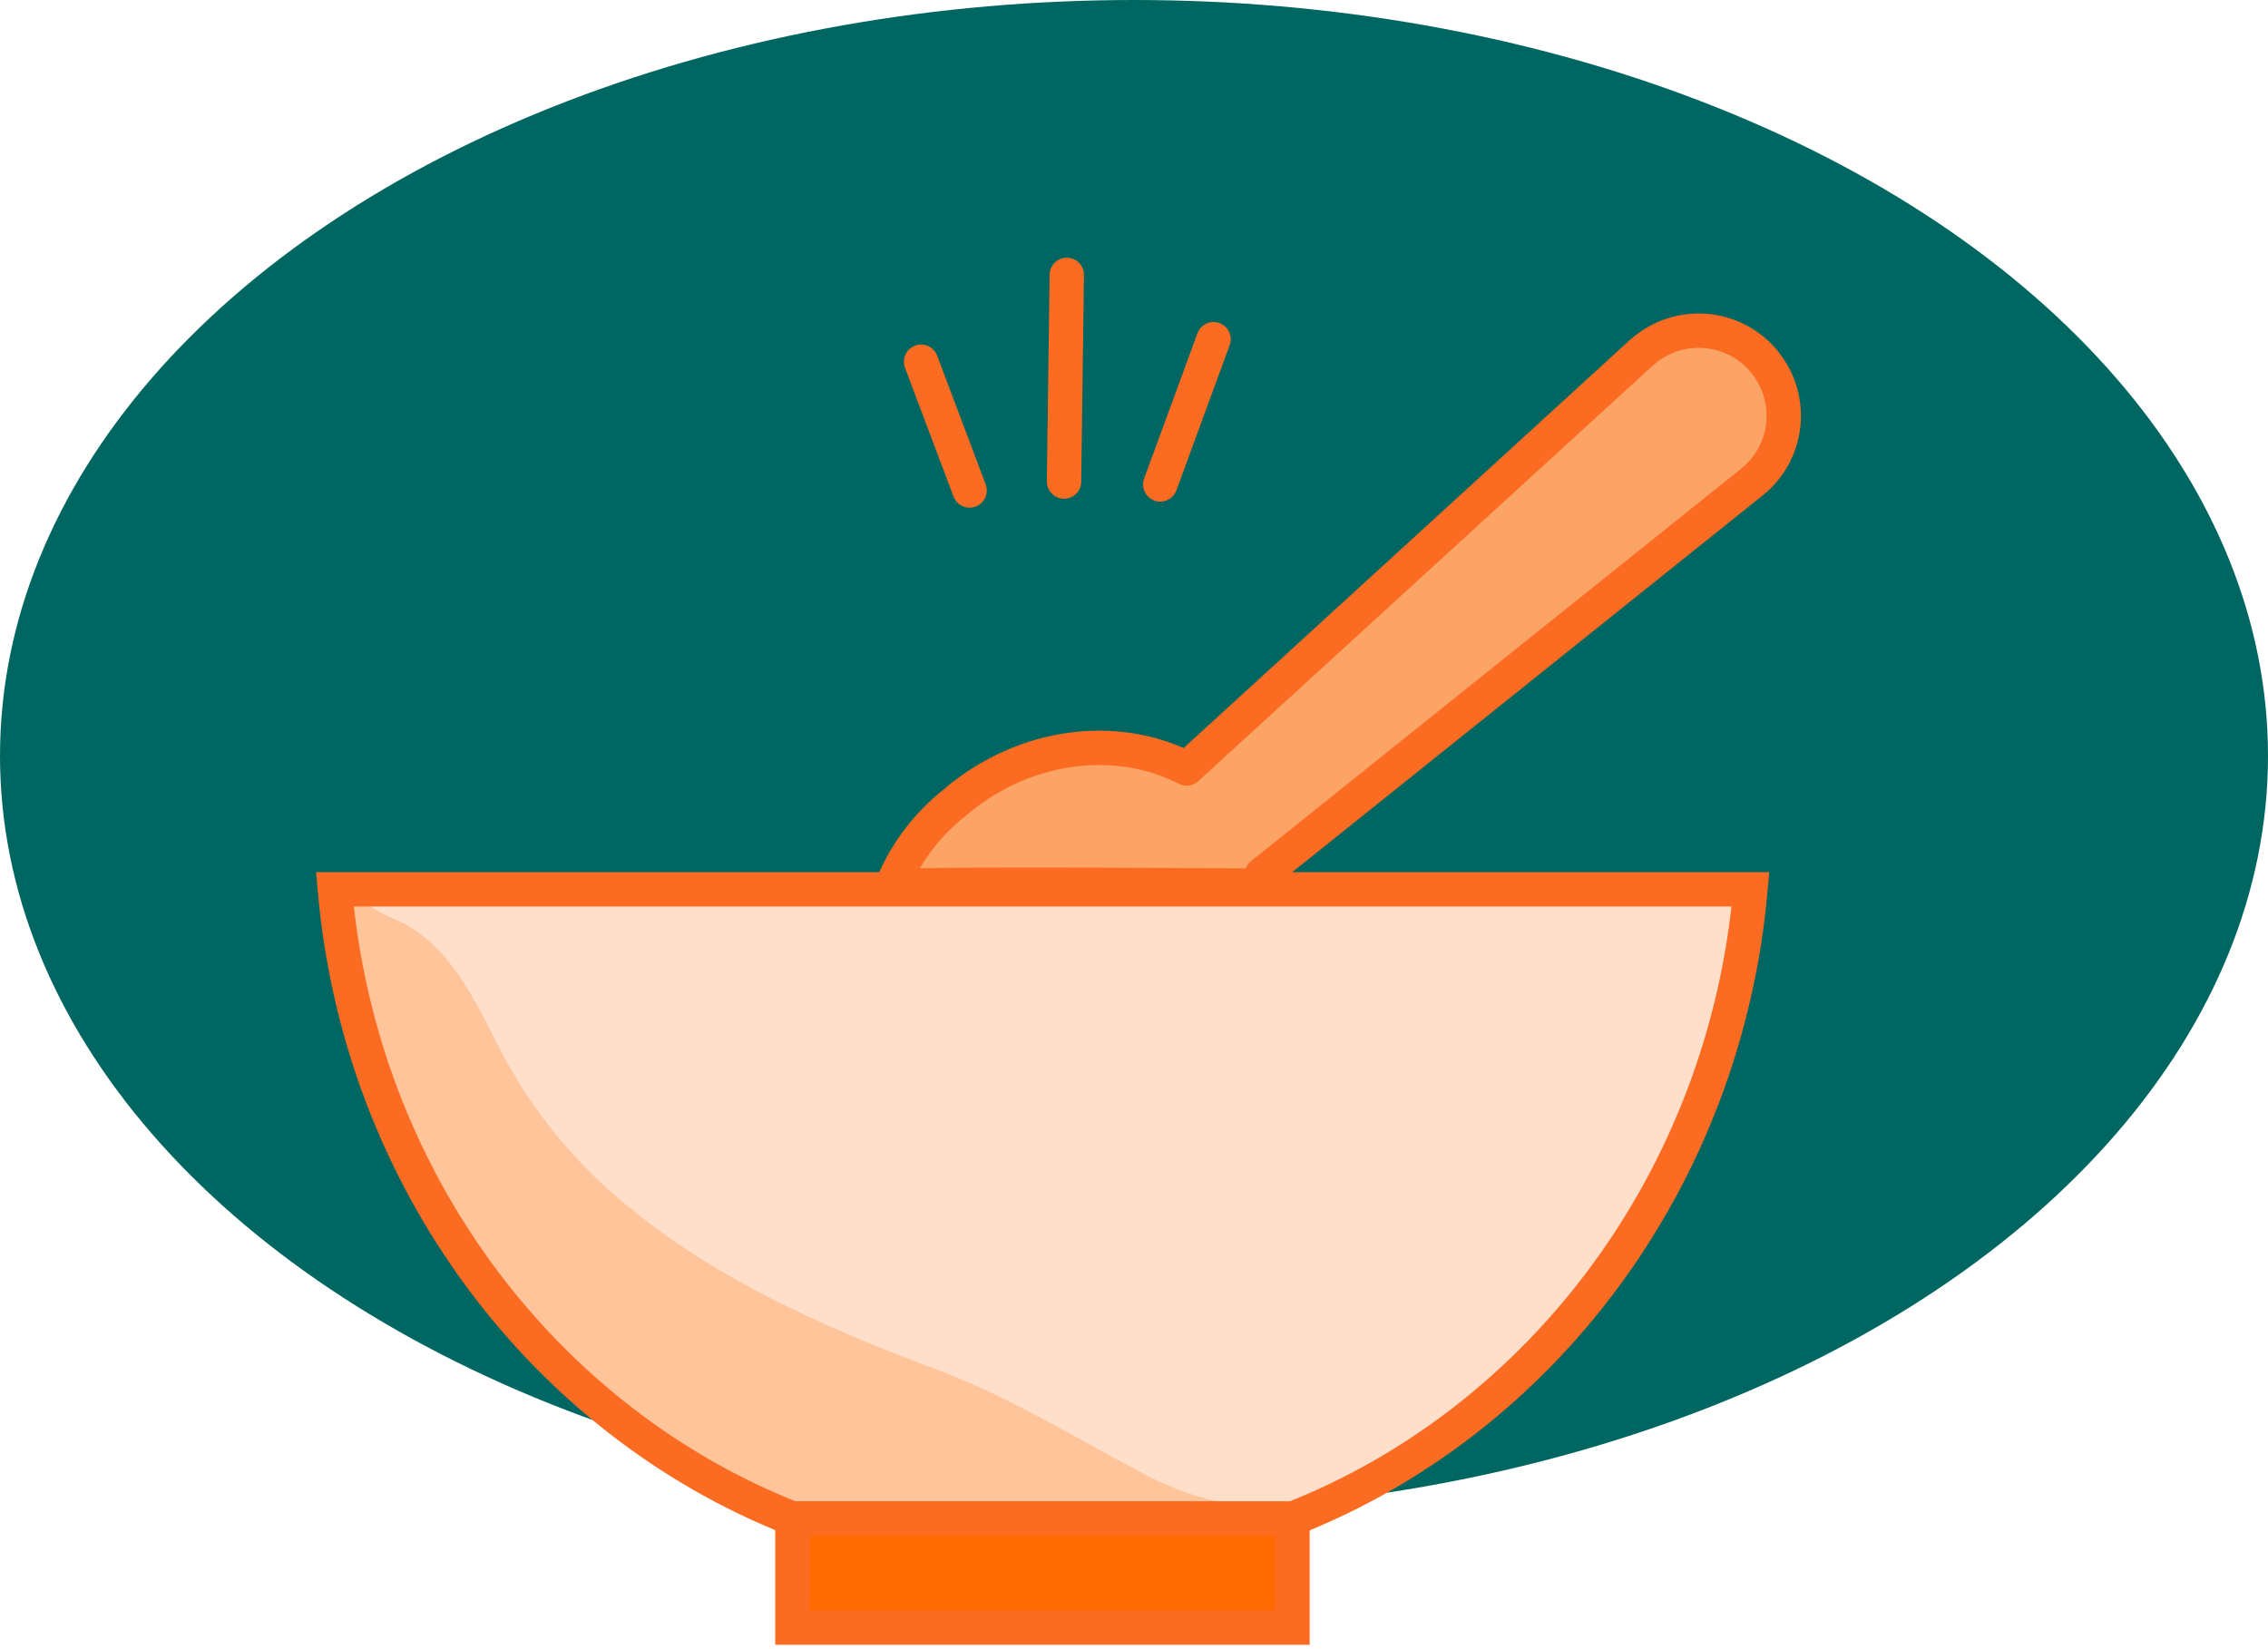 <svg xmlns="http://www.w3.org/2000/svg" width="165" height="120" viewBox="0 0 165 120" fill="none"><ellipse cx="82.5" cy="55" rx="82.5" ry="55" fill="#006661"></ellipse><path d="M24.18 64.43L127.5 64.99L125.27 76.48L120.34 87.89L112.46 98.45L105.89 104.32L95.45 110.26L80.88 110.78H57.82L49.63 106.64L42.64 101.4L37.79 96.86L30.72 86.14L26.66 76.16L24.18 64.43Z" fill="#FFDFCA"></path><path d="M128.26 26.2C127.188 24.961 125.667 24.197 124.032 24.077C122.398 23.957 120.782 24.491 119.54 25.56L119.42 25.66L86.33 55.92C81.24 53.3 74.47 54.09 69.42 58.43C67.399 60.034 65.831 62.136 64.87 64.53C66.61 64.23 91.38 64.46 91.79 64.44C92.123 64.408 92.457 64.408 92.79 64.44C92.69 63.96 91.89 64.1 91.79 63.64L127.46 35.07C128.094 34.562 128.621 33.934 129.011 33.222C129.401 32.51 129.647 31.728 129.734 30.92C129.822 30.113 129.749 29.296 129.52 28.517C129.291 27.738 128.91 27.012 128.4 26.38L128.26 26.2Z" fill="#FCA466" stroke="#FB6B21" stroke-width="2.5" stroke-linecap="round" stroke-linejoin="round"></path><path d="M70.54 35.69L67.01 26.32" stroke="#FB6B21" stroke-width="2.5" stroke-linecap="round" stroke-linejoin="round"></path><path d="M77.41 35.04L77.61 20" stroke="#FB6B21" stroke-width="2.5" stroke-linecap="round" stroke-linejoin="round"></path><path d="M84.41 35.25L88.29 24.68" stroke="#FB6B21" stroke-width="2.5" stroke-linecap="round" stroke-linejoin="round"></path><g opacity="0.24"><path d="M24 64.15L26.33 75.26L30.27 85.26L37.61 96.55L44.61 102.82L53.06 108.4L57.18 110.19L57.89 117.89L94.44 118.61L94.08 111.09C93.95 109.77 90.25 109.56 89.36 109.4C87.263 109.027 85.238 108.325 83.36 107.32C78.36 104.71 73.48 101.65 68.21 99.68C59.54 96.44 50.65 92.51 43.73 86.07C40.562 83.102 37.956 79.585 36.04 75.69C34.25 72.17 32.33 68.3 28.43 66.76C26.91 66.16 25.46 64.71 24 64.15Z" fill="#FF6B00"></path></g><path d="M57.65 110.5H94.06C112.2 103.33 125.49 85.77 127.35 64.71H24.36C26.2 85.77 39.5 103.33 57.65 110.5Z" stroke="#FB6B21" stroke-width="2.5" stroke-miterlimit="10"></path><path d="M94.03 110.5H57.65V118.43H94.03V110.5Z" fill="#FF6B00" stroke="#FB6B21" stroke-width="2.5" stroke-miterlimit="10"></path></svg>